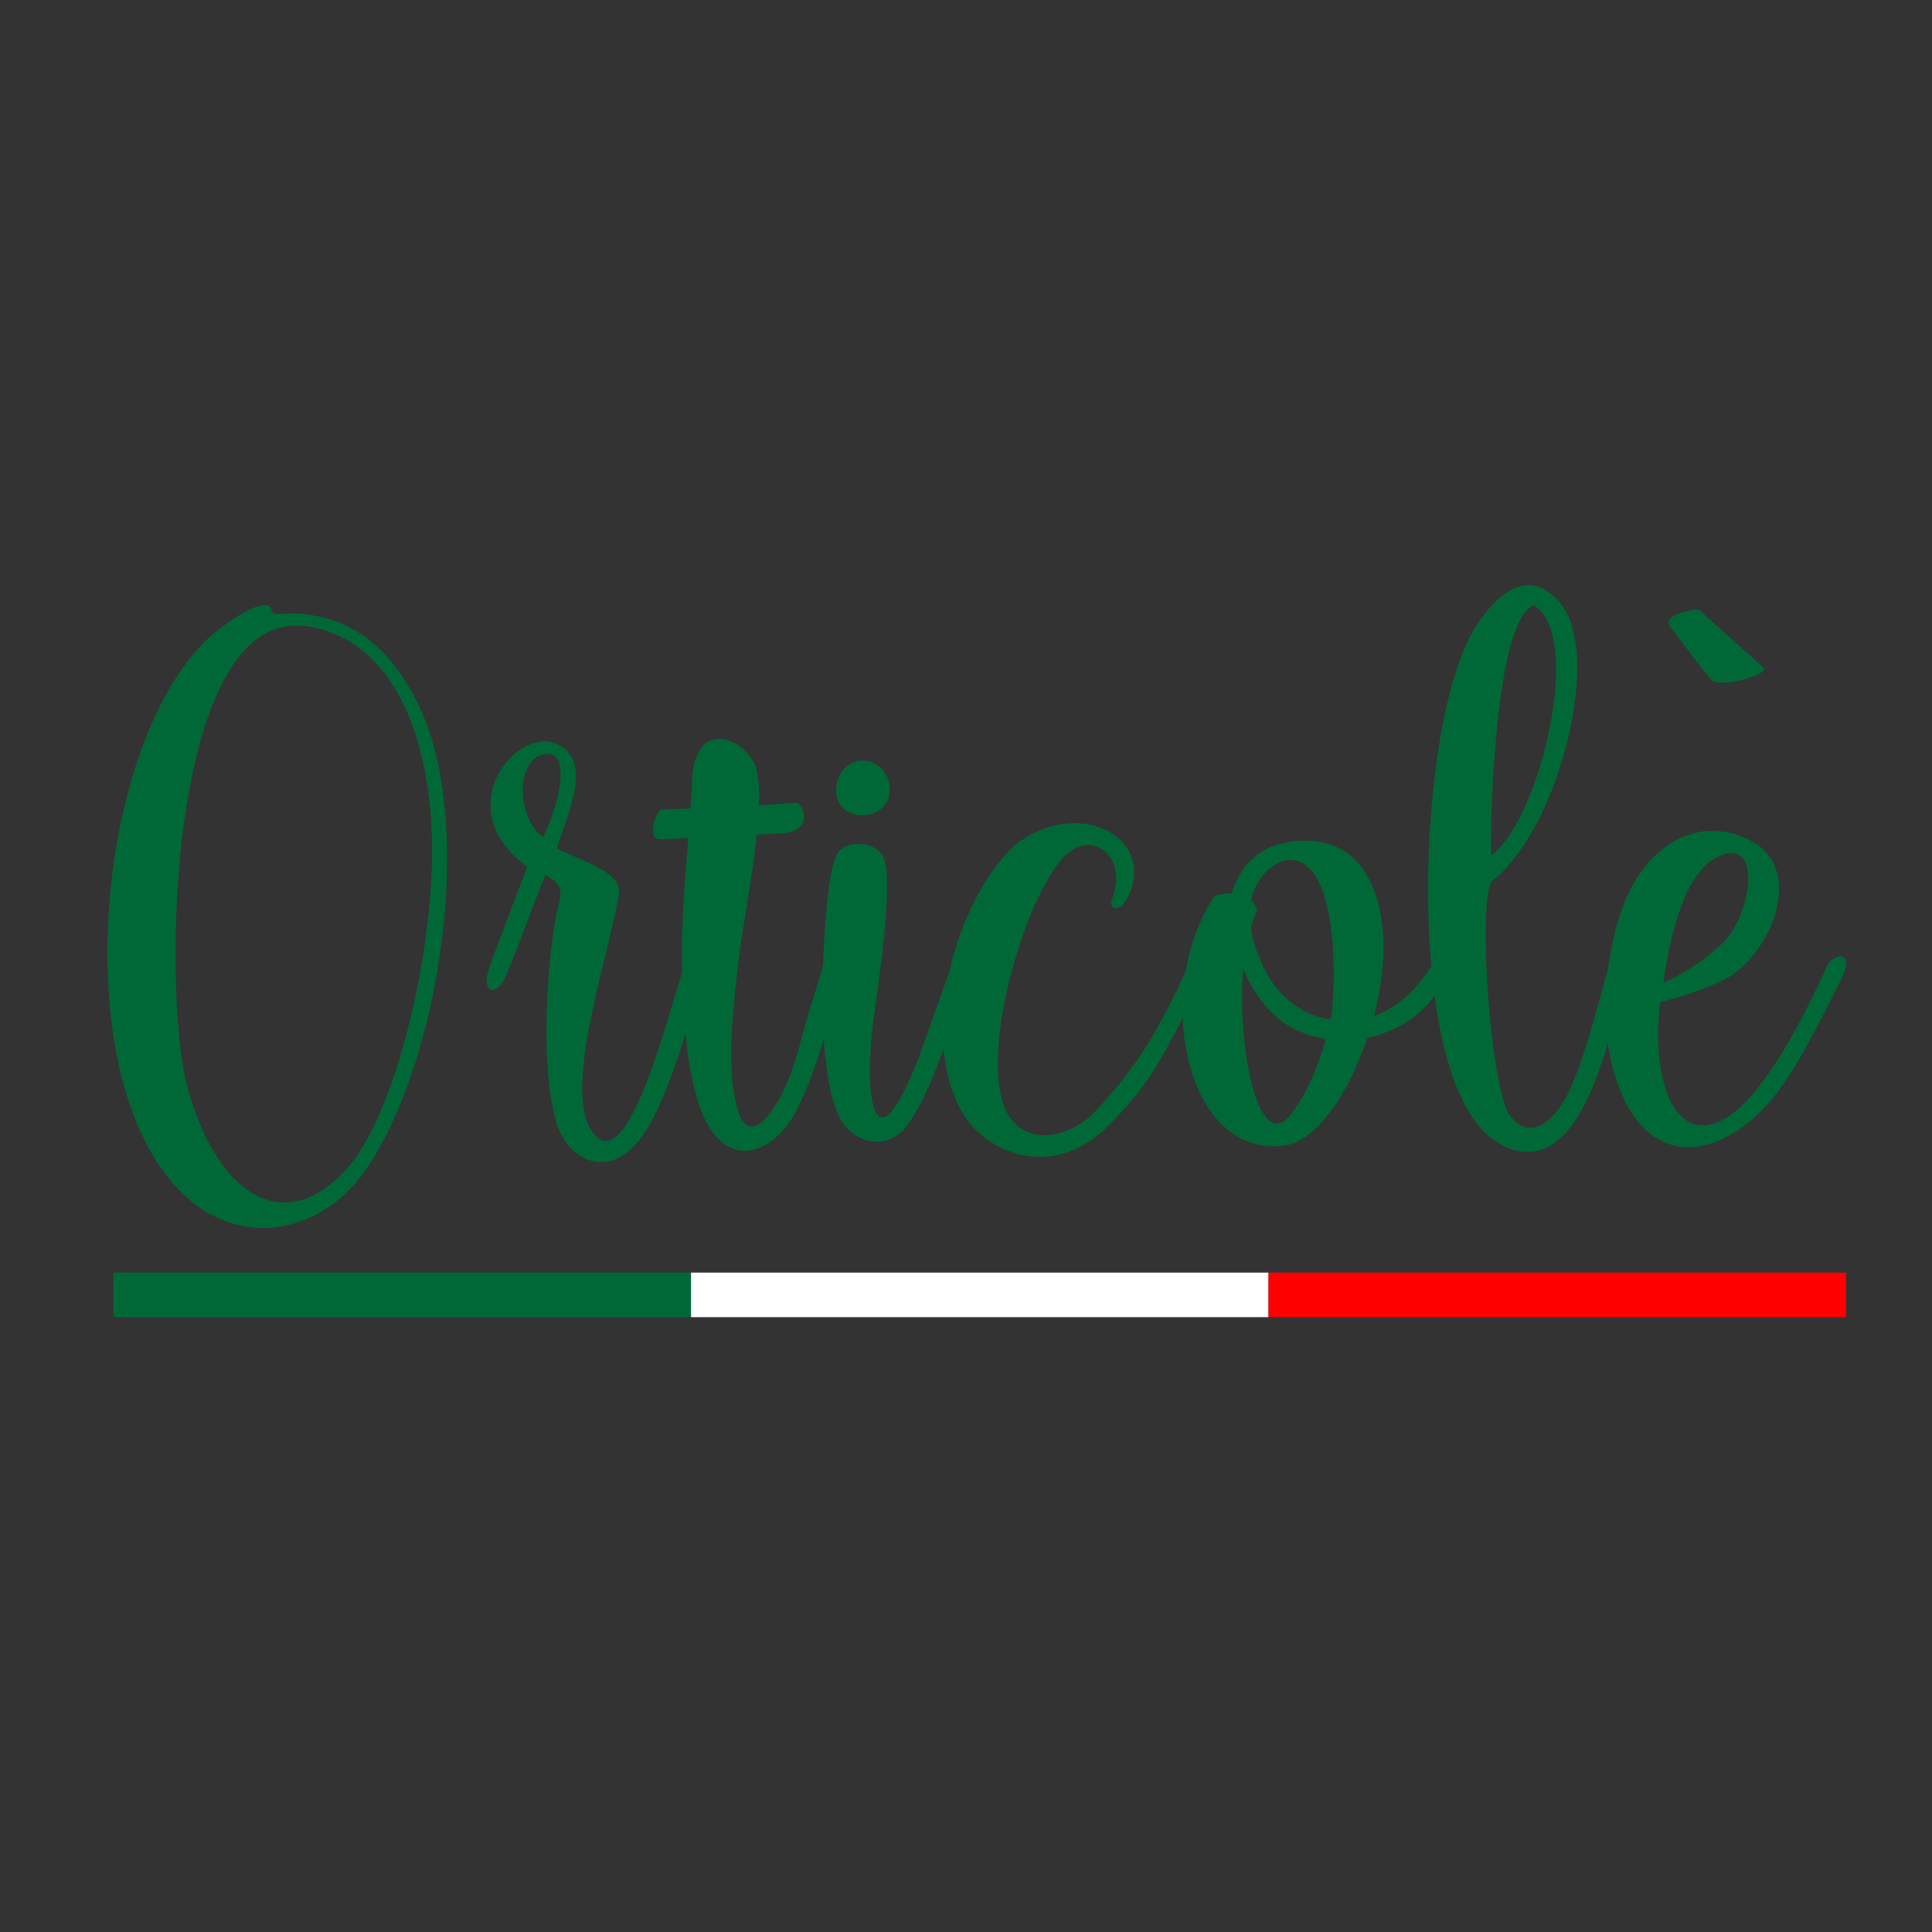 <svg version="1.2" xmlns="http://www.w3.org/2000/svg" viewBox="0 0 1080 1080" width="1080" height="1080">
	<rect x="0" y="0" width="1080" height="1080" fill="#333333" stroke="none"/>
	<title>ORTICOLE-ai</title>
	<style>
		.s0 { fill: #006837 } 
		.s1 { fill: #ffffff } 
		.s2 { fill: #ff0000 } 
	</style>
	<g id="Livello 1">
		<g id="&lt;Group&gt;">
			<g id="&lt;Group&gt;">
				<path id="&lt;Compound Path&gt;" fill-rule="evenodd" class="s0" d="m101 666.2c-64.8-64.8-47.5-250.2 15.3-309.3 7.1-6.4 23.1-18.6 32.1-18.6 4.5 0 2.6 3.9 4.5 4.5 2.6 1.3 10.9-1.2 22.5 1.3 30.1 5.1 48.7 27.6 60.3 53.9 29.5 65.4 10.2 195-30.8 255.3-24.4 36-70.6 46.2-103.9 12.9zm96.2-16.7c23.7-32.1 42.3-105.2 44.3-166.8 1.2-47.5-10.3-120-66.8-132.2-14.1-2.5-26.9 0.7-38.5 13.5-42.9 48.1-42.9 198.2-32 241.2 14.7 59 53.9 91.8 93 44.3z"/>
				<path id="&lt;Compound Path&gt;" fill-rule="evenodd" class="s0" d="m309.5 415.3c25 8.4 5.1 44.9 1.9 59 9.6 5.8 36.5 12.2 34.6 25.1-5.1 33.3-30.8 105.8-16 131.5 17.9 30.8 39.8-50.1 46.8-72.5 0.7-1.9 5.1-16.7 5.1-17.3 3.9-11.6 15.4-12.9 13.5-5.2-7 23.8-22.4 85.4-39.8 103.3-16.6 19.9-39.1 9-44.9-12.8-10.2-37.2-3.2-102 1.3-120 4.5-12.8-3.8-14.7-7-17.3-4.5 9.6-13.5 35.9-21.9 55.8-5.1 12.8-14.7 10.9-9.6-3.8 7.7-21.8 16.7-44.3 21.2-56.5-44.3-32.7-6.4-77 14.8-69.3zm3.2 11.6c-1.3-7.1-10.3-7.1-15.4-1.3-9.7 11.5-4.5 35.3 6.4 42.3 3.8-7.7 12.2-29.5 9-41z"/>
				<path id="&lt;Compound Path&gt;" class="s0" d="m369.1 469.2c-8.3 0-1.9-16.7 0.7-16.7 20.5-0.6 56.4-1.9 74.4-3.8 5.1-0.7 12.2 17.3-9.7 17.3zm90.5 71.9c3.9-11.6 15.4-12.9 13.5-5.2-5.8 18.6-15.4 62.9-29.5 87.9-10.9 18.6-32.1 28.9-46.2 7.7-15.4-23.1-15.4-74.4-16.1-90.4-0.6-43.7 3.9-64.2 5.8-109.1 4.5-33.4 33.4-15.4 35.9-1.3 5.8 23.1-8.3 84.7-10.9 112.9-1.9 16.7-6.4 53.3 0 75.7 7.1 25.7 23.1-2.5 27.6-13.4 7.1-16.7 9.6-32.8 14.8-47.5 0.6-1.9 5.1-16.7 5.1-17.3z"/>
				<path id="&lt;Compound Path&gt;" class="s0" d="m469.2 624.5c-6.4-12.2-9-37.2-9.6-61.6 0-16.1 1.2-69.3 7.7-84.1 3.2-10.2 25-9.6 27.5 3.2 3.9 16.7-3.8 68.1-6.4 87.3-5.7 42.3-0.6 89.2 25.7 20.5l17.3-48.7c3.9-3.9 13.5-5.2 11.6-0.7-9 23.8-21.8 73.8-38.5 91.8-12.2 11.5-28.9 5.1-35.3-7.7zm-1.3-187.4c5.8-19.2 29.5-13.4 29.5 4.5 0 19.3-34.6 19.9-29.5-4.5z"/>
				<path id="&lt;Compound Path&gt;" class="s0" d="m567.3 472.4c38.5-29.5 82.8-0.6 61 32.7-1.3 3.3-9.6 4.5-6.4-3.2 9-25-13.5-39.7-28.9-21.1-22.5 27.6-44.9 109-30.8 139.8 10.3 21.2 35.3 15.4 48.8 1.9 23.7-24.3 37.2-47.4 52.6-81.4 2.5-7.7 15.4-10.9 9.6 3.8-25.7 52-31.4 61.6-53.3 84.1-29.5 30.1-66 17.3-80.8-5.2-26.3-41.7-6.4-118.7 28.2-151.4z"/>
				<path id="&lt;Compound Path&gt;" fill-rule="evenodd" class="s0" d="m782.3 560.3c16-12.2 23.7-30.8 26.3-35.9l8.9 2.6c-1.9 6.4-9.6 28.2-28.2 42.3-7 5.1-16 9-25 10.9-10.3 31.4-28.9 58.4-46.8 60.3-55.2 6.4-73.2-86.6-39.2-138.6 1.3-1.9 5.8-2.5 10.3-2.5 6.4-21.2 21.8-29.5 41.7-29.5 16.7 0.6 29.5 7.7 37.2 26.3 8.3 19.8 7.1 46.2 0.6 71.8 5.2-1.9 9.7-4.5 14.2-7.7zm-84.1-11.5c-1.3-2.6-1.9-4.5-3.2-7.1-3.8 44.9 9 105.2 26.9 80.8 8.4-10.9 14.8-25.6 19.3-41.7-18.6-3.2-31.4-11.5-43-32zm1.3-45.6c1.3 1.3 2.6 3.2 3.2 5.8-1.3 2.6-2.6 5.8-3.2 9.6 0 1.9 0.6 3.9 0.6 5.8q2.9 9.6 7.7 19.2c7.1 13.5 20.6 24.4 36 26.3 3.2-16.6 5.1-89.1-22.5-89.1-11.5 0-20.5 13.4-21.8 22.4z"/>
				<path id="&lt;Compound Path&gt;" fill-rule="evenodd" class="s0" d="m800.2 541.1c-6.4-71.2 3.9-159.1 25-191.2 14.1-21.8 27.6-26.3 37.9-20.5 19.9 10.9 21.2 40.4 16 71.2-5.1 29.5-20.5 72.5-45.5 92.4-7.7 15.4 0 115.4 10.2 130.2 9 12.8 20.6 7 28.3-4.5 9.6-12.8 19.2-49.4 26.9-77.6 5.1-18 14.1-10.9 10.3 1.9-6.4 25-13.5 57.7-26.3 79.5-10.9 18.6-27 29.6-48.8 14.2-19.2-14.2-30.1-52-34-95.6zm57.1-202.8c-21.8 9-24.4 121.9-23.7 139.9 27.6-20.5 51.9-123.8 23.7-139.9z"/>
				<path id="&lt;Compound Path&gt;" fill-rule="evenodd" class="s0" d="m900.3 591.8c-3.2-13.5-3.2-32.1-1.3-50.7 3.2-24.4 10.9-48.8 26.3-62.9 18-17.3 38.5-16 53.3-8.3 30.8 16 11.5 62.2-12.2 76.3-9 5.1-21.8 9.6-38.5 14.1-3.9 35.3 3.8 61.6 17.3 67.4 30.2 12.8 65.4-64.8 75.7-86.6 2.6-7.7 15.4-10.9 9.6 3.8-14.7 29.5-23.1 45.6-31.4 57.8-28.9 45.5-82.8 60.9-98.8-10.9zm62.9-64.8c16-16.1 21.8-58.4-1.3-48.8-18.6 7.1-27.6 39.8-32.1 71.2 13.5-5.8 24.4-14.1 33.4-22.4zm22.4-154c5.1 3.8-25 12.2-28.9 7-8.9-10.2-18.6-24.3-23-29.5-5.2-6.4 12.1-10.2 16-9.6z"/>
			</g>
			<g id="&lt;Group&gt;">
				<path id="&lt;Path&gt;" class="s0" d="m386.3 736.3h-322.9v-24.9h322.9z"/>
			</g>
			<g id="&lt;Group&gt;">
				<path id="&lt;Path&gt;" class="s1" d="m709.1 736.3h-322.8v-24.9h322.8z"/>
			</g>
			<g id="&lt;Group&gt;">
				<path id="&lt;Path&gt;" class="s2" d="m1032 736.3h-322.9v-24.9h322.9z"/>
			</g>
		</g>
	</g>
</svg>